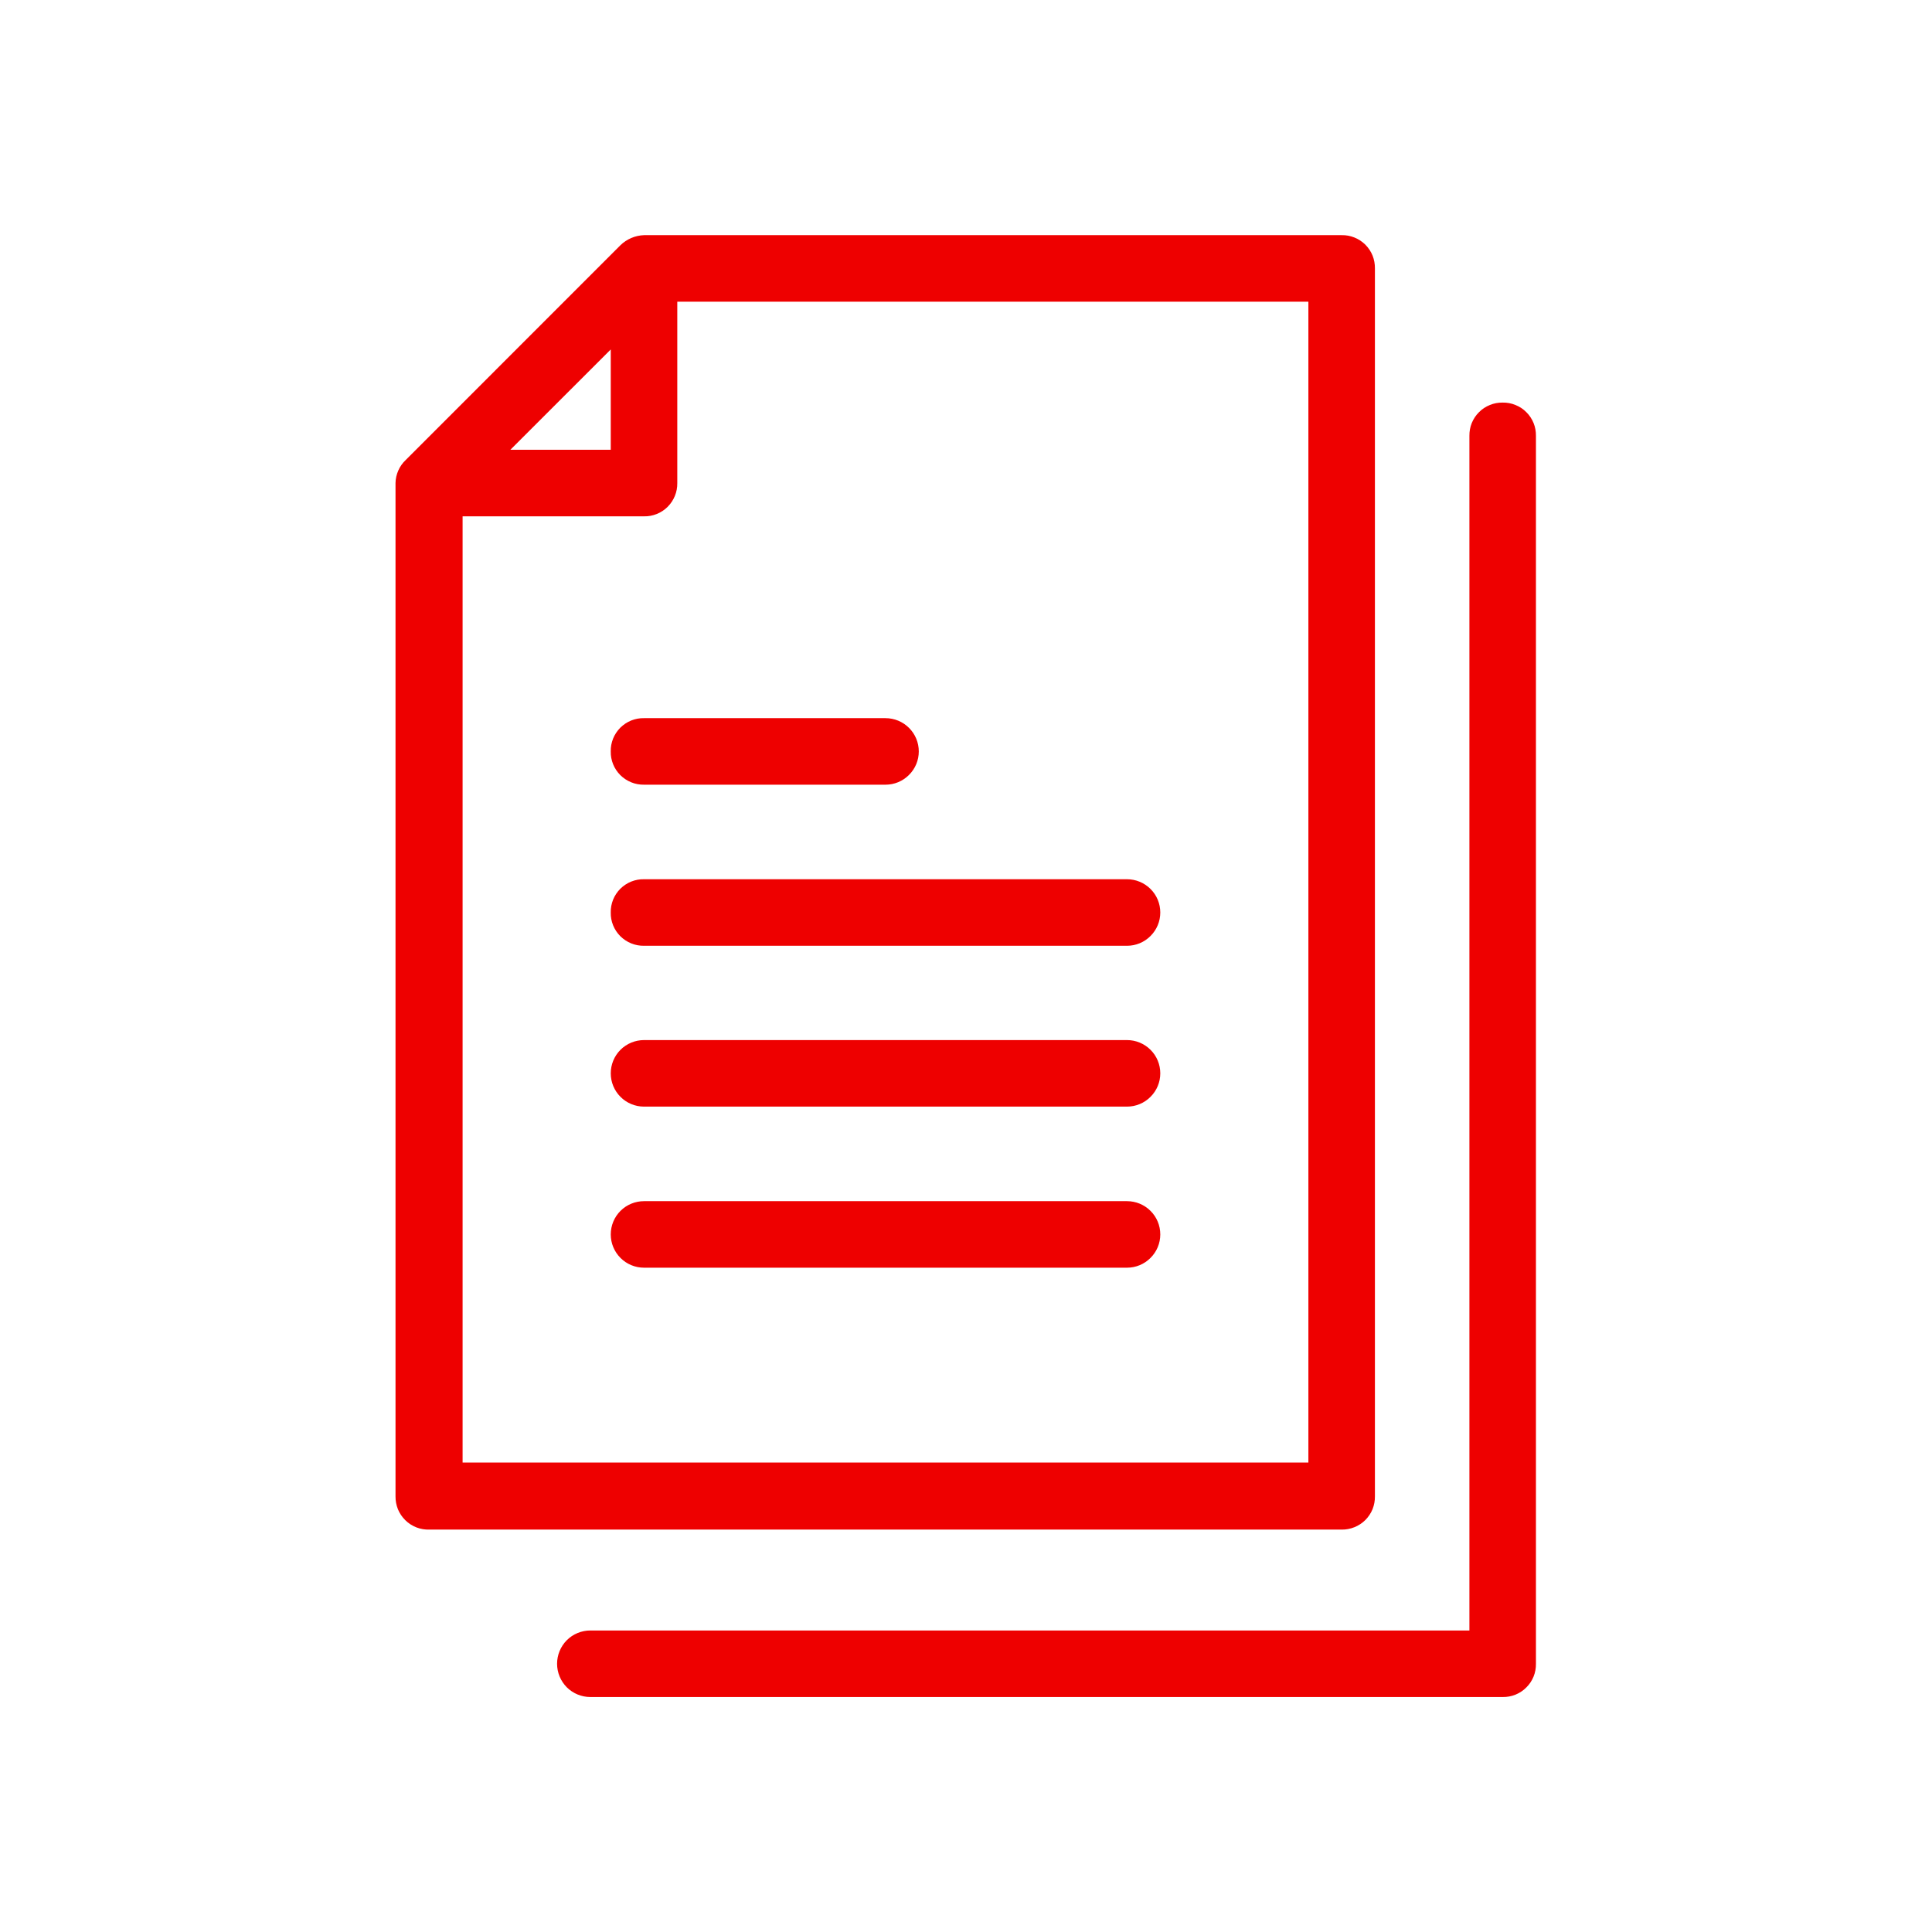 <svg width="32" height="32" viewBox="0 0 32 32" fill="none" xmlns="http://www.w3.org/2000/svg">
<path d="M22.773 24.784V4.446C22.774 4.373 22.761 4.301 22.734 4.233C22.707 4.166 22.666 4.105 22.615 4.053C22.563 4.002 22.502 3.961 22.434 3.934C22.367 3.907 22.295 3.893 22.222 3.895H10.667C10.52 3.9 10.38 3.96 10.275 4.063L6.72 7.619C6.668 7.668 6.626 7.727 6.597 7.793C6.568 7.859 6.552 7.929 6.551 8.001V24.784C6.55 24.857 6.564 24.93 6.591 24.998C6.619 25.066 6.661 25.128 6.713 25.179C6.765 25.231 6.828 25.271 6.896 25.298C6.964 25.325 7.038 25.337 7.111 25.335H22.222C22.295 25.336 22.367 25.322 22.434 25.295C22.502 25.268 22.563 25.227 22.615 25.176C22.666 25.124 22.707 25.063 22.734 24.996C22.761 24.928 22.774 24.856 22.773 24.784ZM10.116 5.788V7.45H8.453L10.116 5.788ZM21.671 24.224H7.662V8.552H10.667C10.739 8.554 10.812 8.54 10.879 8.513C10.946 8.486 11.008 8.445 11.059 8.394C11.11 8.342 11.151 8.281 11.178 8.214C11.206 8.146 11.219 8.074 11.218 8.001V4.997H21.671V24.224Z" fill="#EE0000"/>
<path d="M24.889 6.668C24.816 6.667 24.744 6.68 24.677 6.708C24.609 6.735 24.548 6.775 24.497 6.827C24.445 6.878 24.405 6.939 24.377 7.007C24.35 7.074 24.337 7.146 24.338 7.219V27.006H9.778C9.632 27.006 9.491 27.064 9.388 27.167C9.285 27.271 9.227 27.411 9.227 27.557C9.227 27.703 9.285 27.843 9.388 27.947C9.491 28.05 9.632 28.108 9.778 28.108H24.889C24.962 28.109 25.034 28.096 25.101 28.069C25.169 28.041 25.23 28.001 25.281 27.949C25.333 27.898 25.373 27.837 25.401 27.769C25.428 27.702 25.441 27.63 25.44 27.557V7.219C25.441 7.146 25.428 7.074 25.401 7.007C25.373 6.939 25.333 6.878 25.281 6.827C25.23 6.775 25.169 6.735 25.101 6.708C25.034 6.68 24.962 6.667 24.889 6.668Z" fill="#EE0000"/>
<path d="M10.116 12.446C10.114 12.518 10.128 12.591 10.155 12.658C10.182 12.725 10.223 12.787 10.274 12.838C10.326 12.889 10.387 12.93 10.454 12.957C10.522 12.985 10.594 12.998 10.667 12.997H14.667C14.813 12.997 14.953 12.939 15.056 12.835C15.16 12.732 15.218 12.592 15.218 12.446C15.218 12.3 15.16 12.159 15.056 12.056C14.953 11.953 14.813 11.895 14.667 11.895H10.667C10.594 11.893 10.522 11.907 10.454 11.934C10.387 11.961 10.326 12.002 10.274 12.053C10.223 12.105 10.182 12.166 10.155 12.233C10.128 12.301 10.114 12.373 10.116 12.446Z" fill="#EE0000"/>
<path d="M10.116 15.114C10.114 15.186 10.128 15.259 10.155 15.326C10.182 15.393 10.223 15.455 10.274 15.506C10.326 15.557 10.387 15.598 10.454 15.625C10.522 15.653 10.594 15.666 10.667 15.665H18.667C18.813 15.665 18.953 15.607 19.056 15.503C19.16 15.4 19.218 15.26 19.218 15.114C19.218 14.967 19.16 14.827 19.056 14.724C18.953 14.621 18.813 14.563 18.667 14.563H10.667C10.594 14.561 10.522 14.575 10.454 14.602C10.387 14.629 10.326 14.67 10.274 14.721C10.223 14.773 10.182 14.834 10.155 14.901C10.128 14.969 10.114 15.041 10.116 15.114Z" fill="#EE0000"/>
<path d="M18.667 17.227H10.667C10.521 17.227 10.38 17.285 10.277 17.388C10.174 17.491 10.116 17.631 10.116 17.778C10.116 17.924 10.174 18.064 10.277 18.167C10.38 18.271 10.521 18.329 10.667 18.329H18.667C18.813 18.329 18.953 18.271 19.056 18.167C19.16 18.064 19.218 17.924 19.218 17.778C19.218 17.631 19.16 17.491 19.056 17.388C18.953 17.285 18.813 17.227 18.667 17.227Z" fill="#EE0000"/>
<path d="M18.667 19.895H10.667C10.521 19.895 10.38 19.953 10.277 20.056C10.174 20.159 10.116 20.299 10.116 20.446C10.116 20.592 10.174 20.732 10.277 20.835C10.38 20.939 10.521 20.997 10.667 20.997H18.667C18.813 20.997 18.953 20.939 19.056 20.835C19.16 20.732 19.218 20.592 19.218 20.446C19.218 20.299 19.16 20.159 19.056 20.056C18.953 19.953 18.813 19.895 18.667 19.895Z" fill="#EE0000"/>
</svg>
